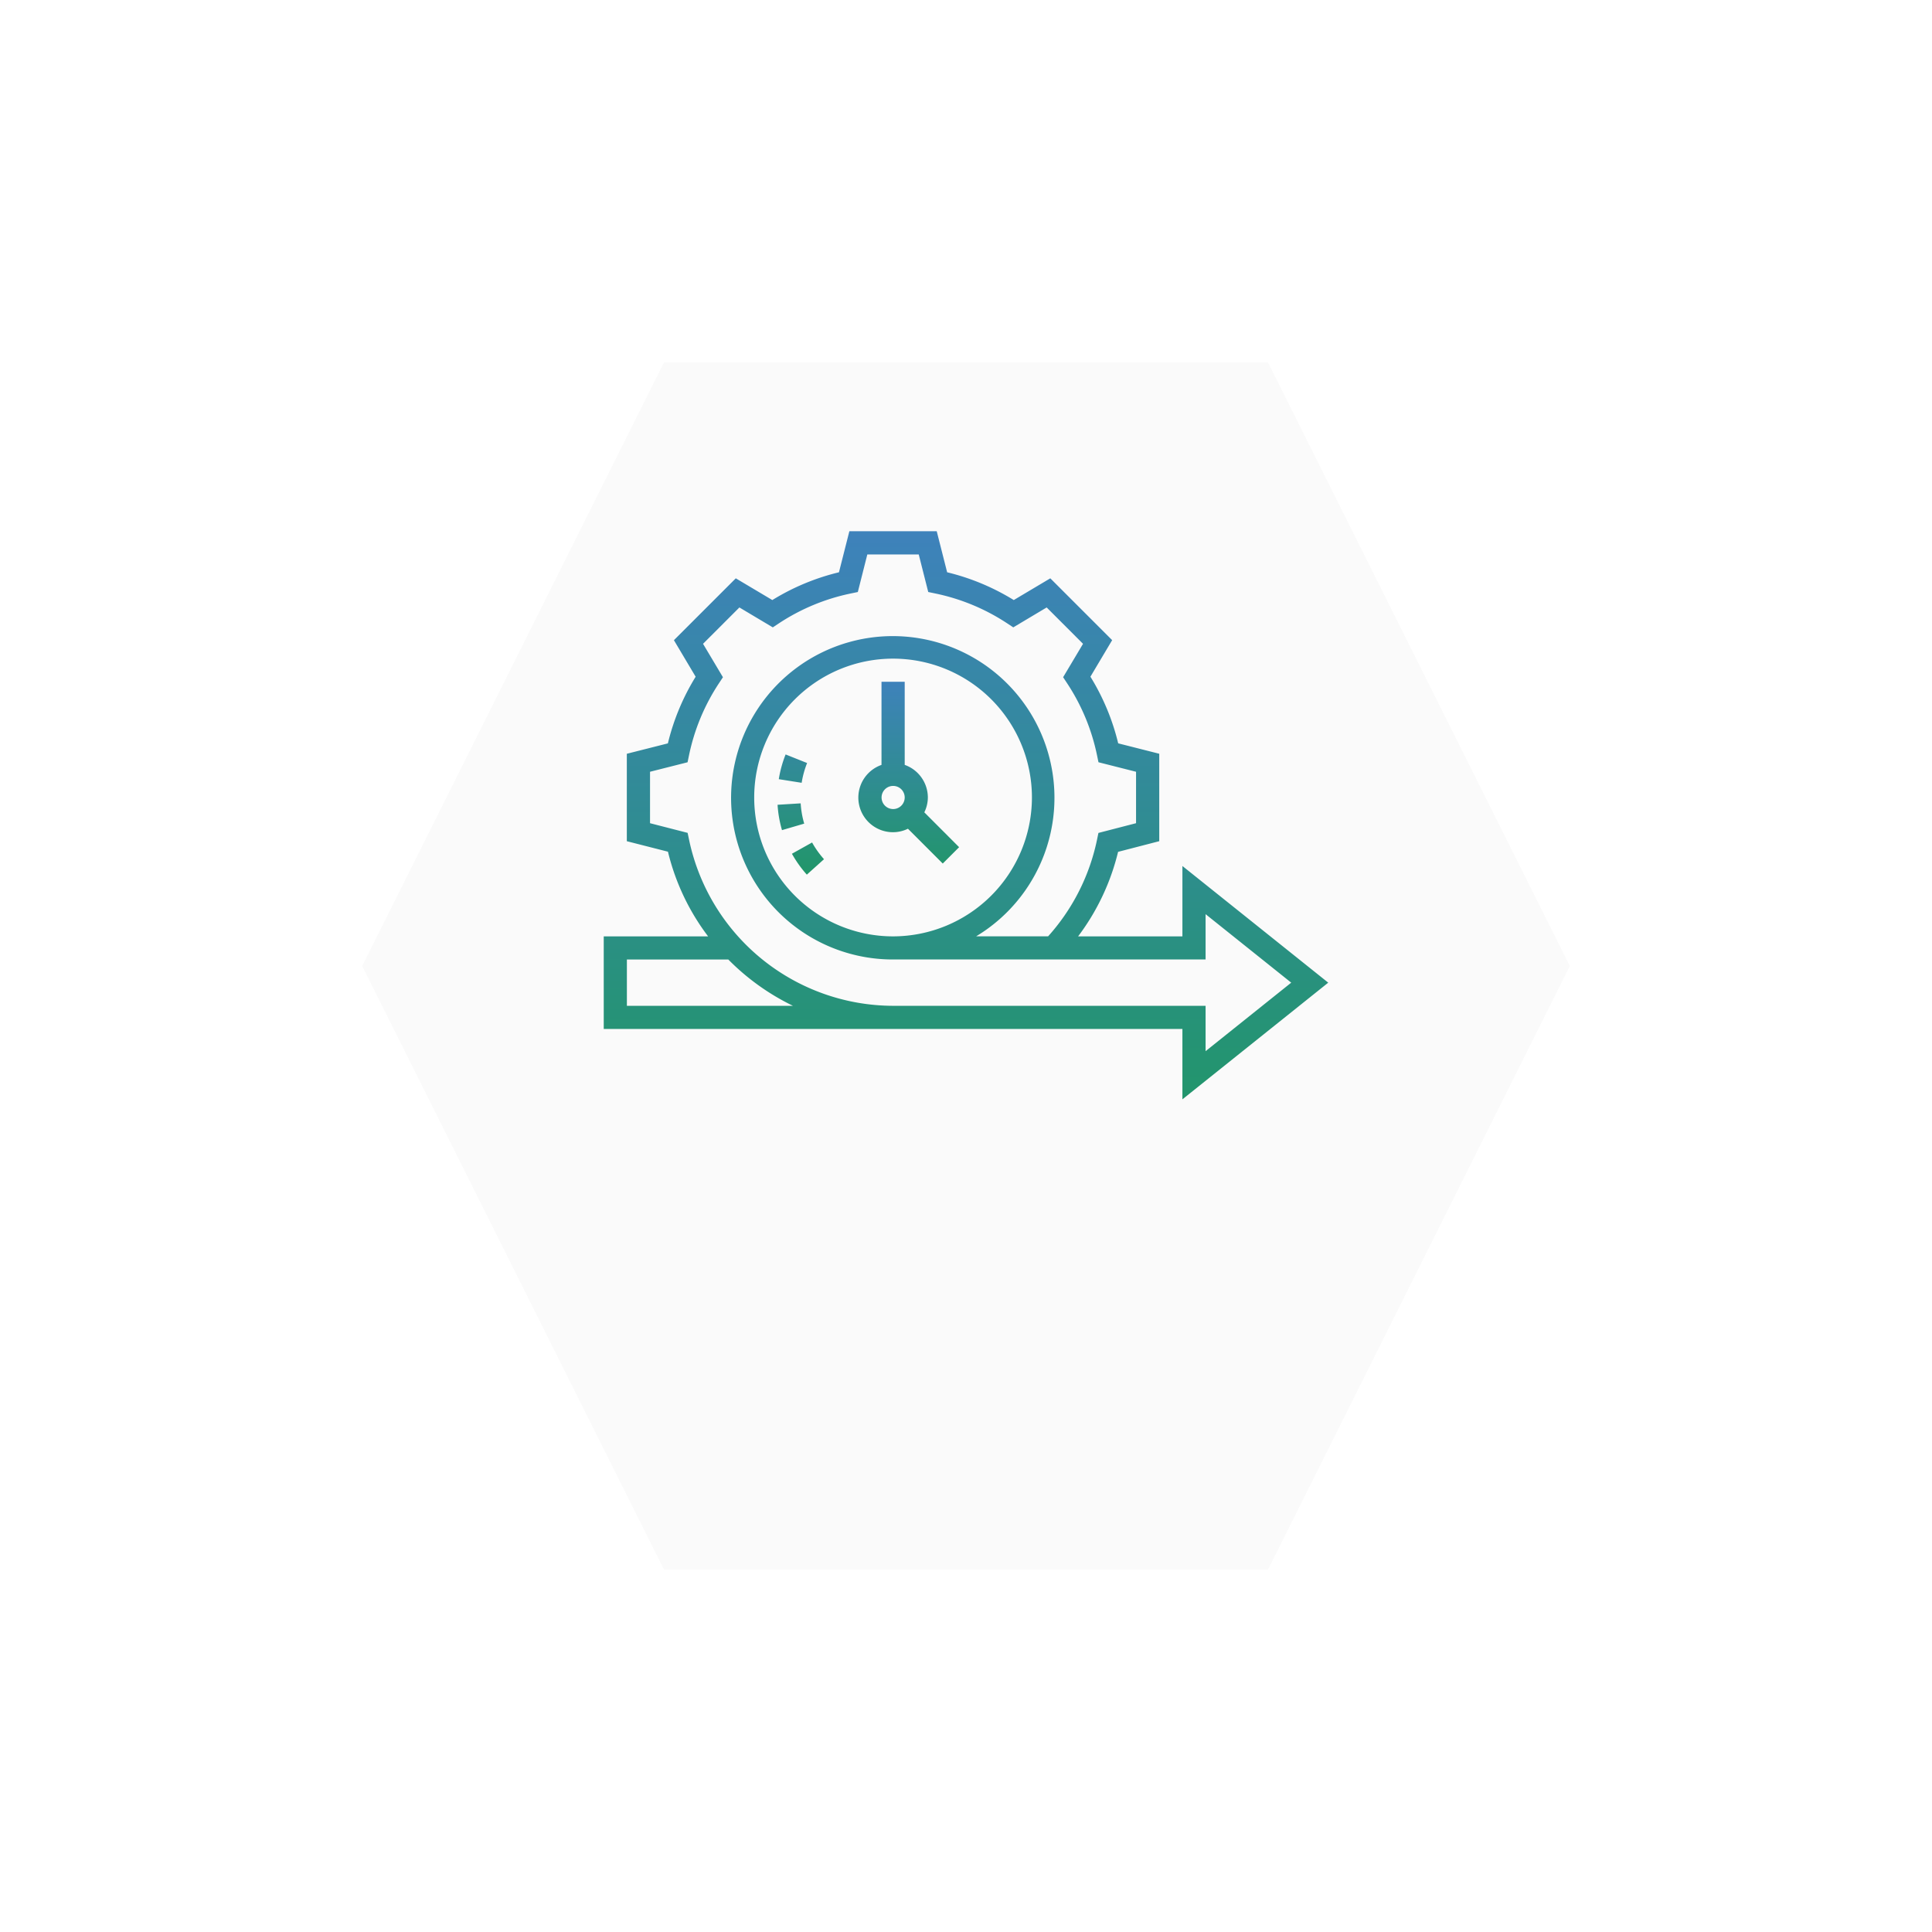<svg xmlns="http://www.w3.org/2000/svg" width="160" height="160"><defs><style>.b{fill:url(#c)}</style><filter id="a" x="0" y="0" width="160" height="160" filterUnits="userSpaceOnUse"><feOffset dy="12"/><feGaussianBlur stdDeviation="10" result="b"/><feFlood flood-color="#363636" flood-opacity=".149"/><feComposite operator="in" in2="b"/><feComposite in="SourceGraphic"/></filter><linearGradient id="c" x1=".5" x2=".5" y2="1" gradientUnits="objectBoundingBox"><stop offset="0" stop-color="#3e82bb"/><stop offset="1" stop-color="#219669"/></linearGradient></defs><g filter="url(#a)"><path d="M105 18l25 50-25 50H55L30 68l25-50z" fill="#fafafa"/></g><path class="b" d="M109.999 81.38l-12.077-9.662v5.828h-8.638a19.093 19.093 0 0 0 3.311-7l3.409-.882v-7.242l-3.4-.862a18.985 18.985 0 0 0-2.3-5.519l1.8-3.026-5.122-5.121-3.026 1.8a19 19 0 0 0-5.518-2.3l-.862-3.4h-7.235l-.862 3.4a18.969 18.969 0 0 0-5.518 2.3l-3.026-1.8-5.124 5.124 1.8 3.026a19 19 0 0 0-2.3 5.519l-3.4.861v7.241l3.406.869a18.98 18.98 0 0 0 3.325 7.012h-8.643v7.668h47.923v5.828zm-58.083 1.917v-3.834h8.4a19.372 19.372 0 0 0 5.353 3.834zm22.044 0a17.309 17.309 0 0 1-16.892-13.74l-.122-.583-3.113-.8v-4.26l3.108-.786.122-.588a17.1 17.1 0 0 1 2.478-5.955l.33-.5-1.648-2.767 3.011-3.011L64 51.956l.5-.33a17.1 17.1 0 0 1 5.954-2.476l.587-.121.787-3.112h4.258l.787 3.111.588.122a17.1 17.1 0 0 1 5.954 2.476l.5.33 2.766-1.649 3.011 3.011-1.649 2.766.33.5a17.1 17.1 0 0 1 2.476 5.954l.122.588 3.112.788v4.26l-3.116.806-.121.584a17.2 17.2 0 0 1-4.045 7.978h-5.96a13.39 13.39 0 1 0-6.877 1.918h25.877v-3.753l7.092 5.673-7.092 5.673v-3.756zm0-5.751a11.5 11.5 0 1 1 11.5-11.5 11.514 11.514 0 0 1-11.499 11.5z"/><path class="b" d="M66.841 63.191l-1.78-.711a9.634 9.634 0 0 0-.565 2.048l1.894.3a7.635 7.635 0 0 1 .451-1.638zM66.308 66.53l-1.913.118a9.514 9.514 0 0 0 .367 2.1l1.839-.539a7.673 7.673 0 0 1-.293-1.679zM65.584 70.704a9.649 9.649 0 0 0 1.234 1.73l1.423-1.278a7.655 7.655 0 0 1-.987-1.385zM76.841 66.044a2.871 2.871 0 0 0-1.917-2.7V56.46h-1.922v6.886a2.868 2.868 0 0 0 .958 5.574 2.828 2.828 0 0 0 1.232-.288l2.883 2.883 1.355-1.355-2.882-2.886a2.828 2.828 0 0 0 .293-1.23zm-2.875.958a.958.958 0 1 1 .958-.958.96.96 0 0 1-.963.959z"/></svg>